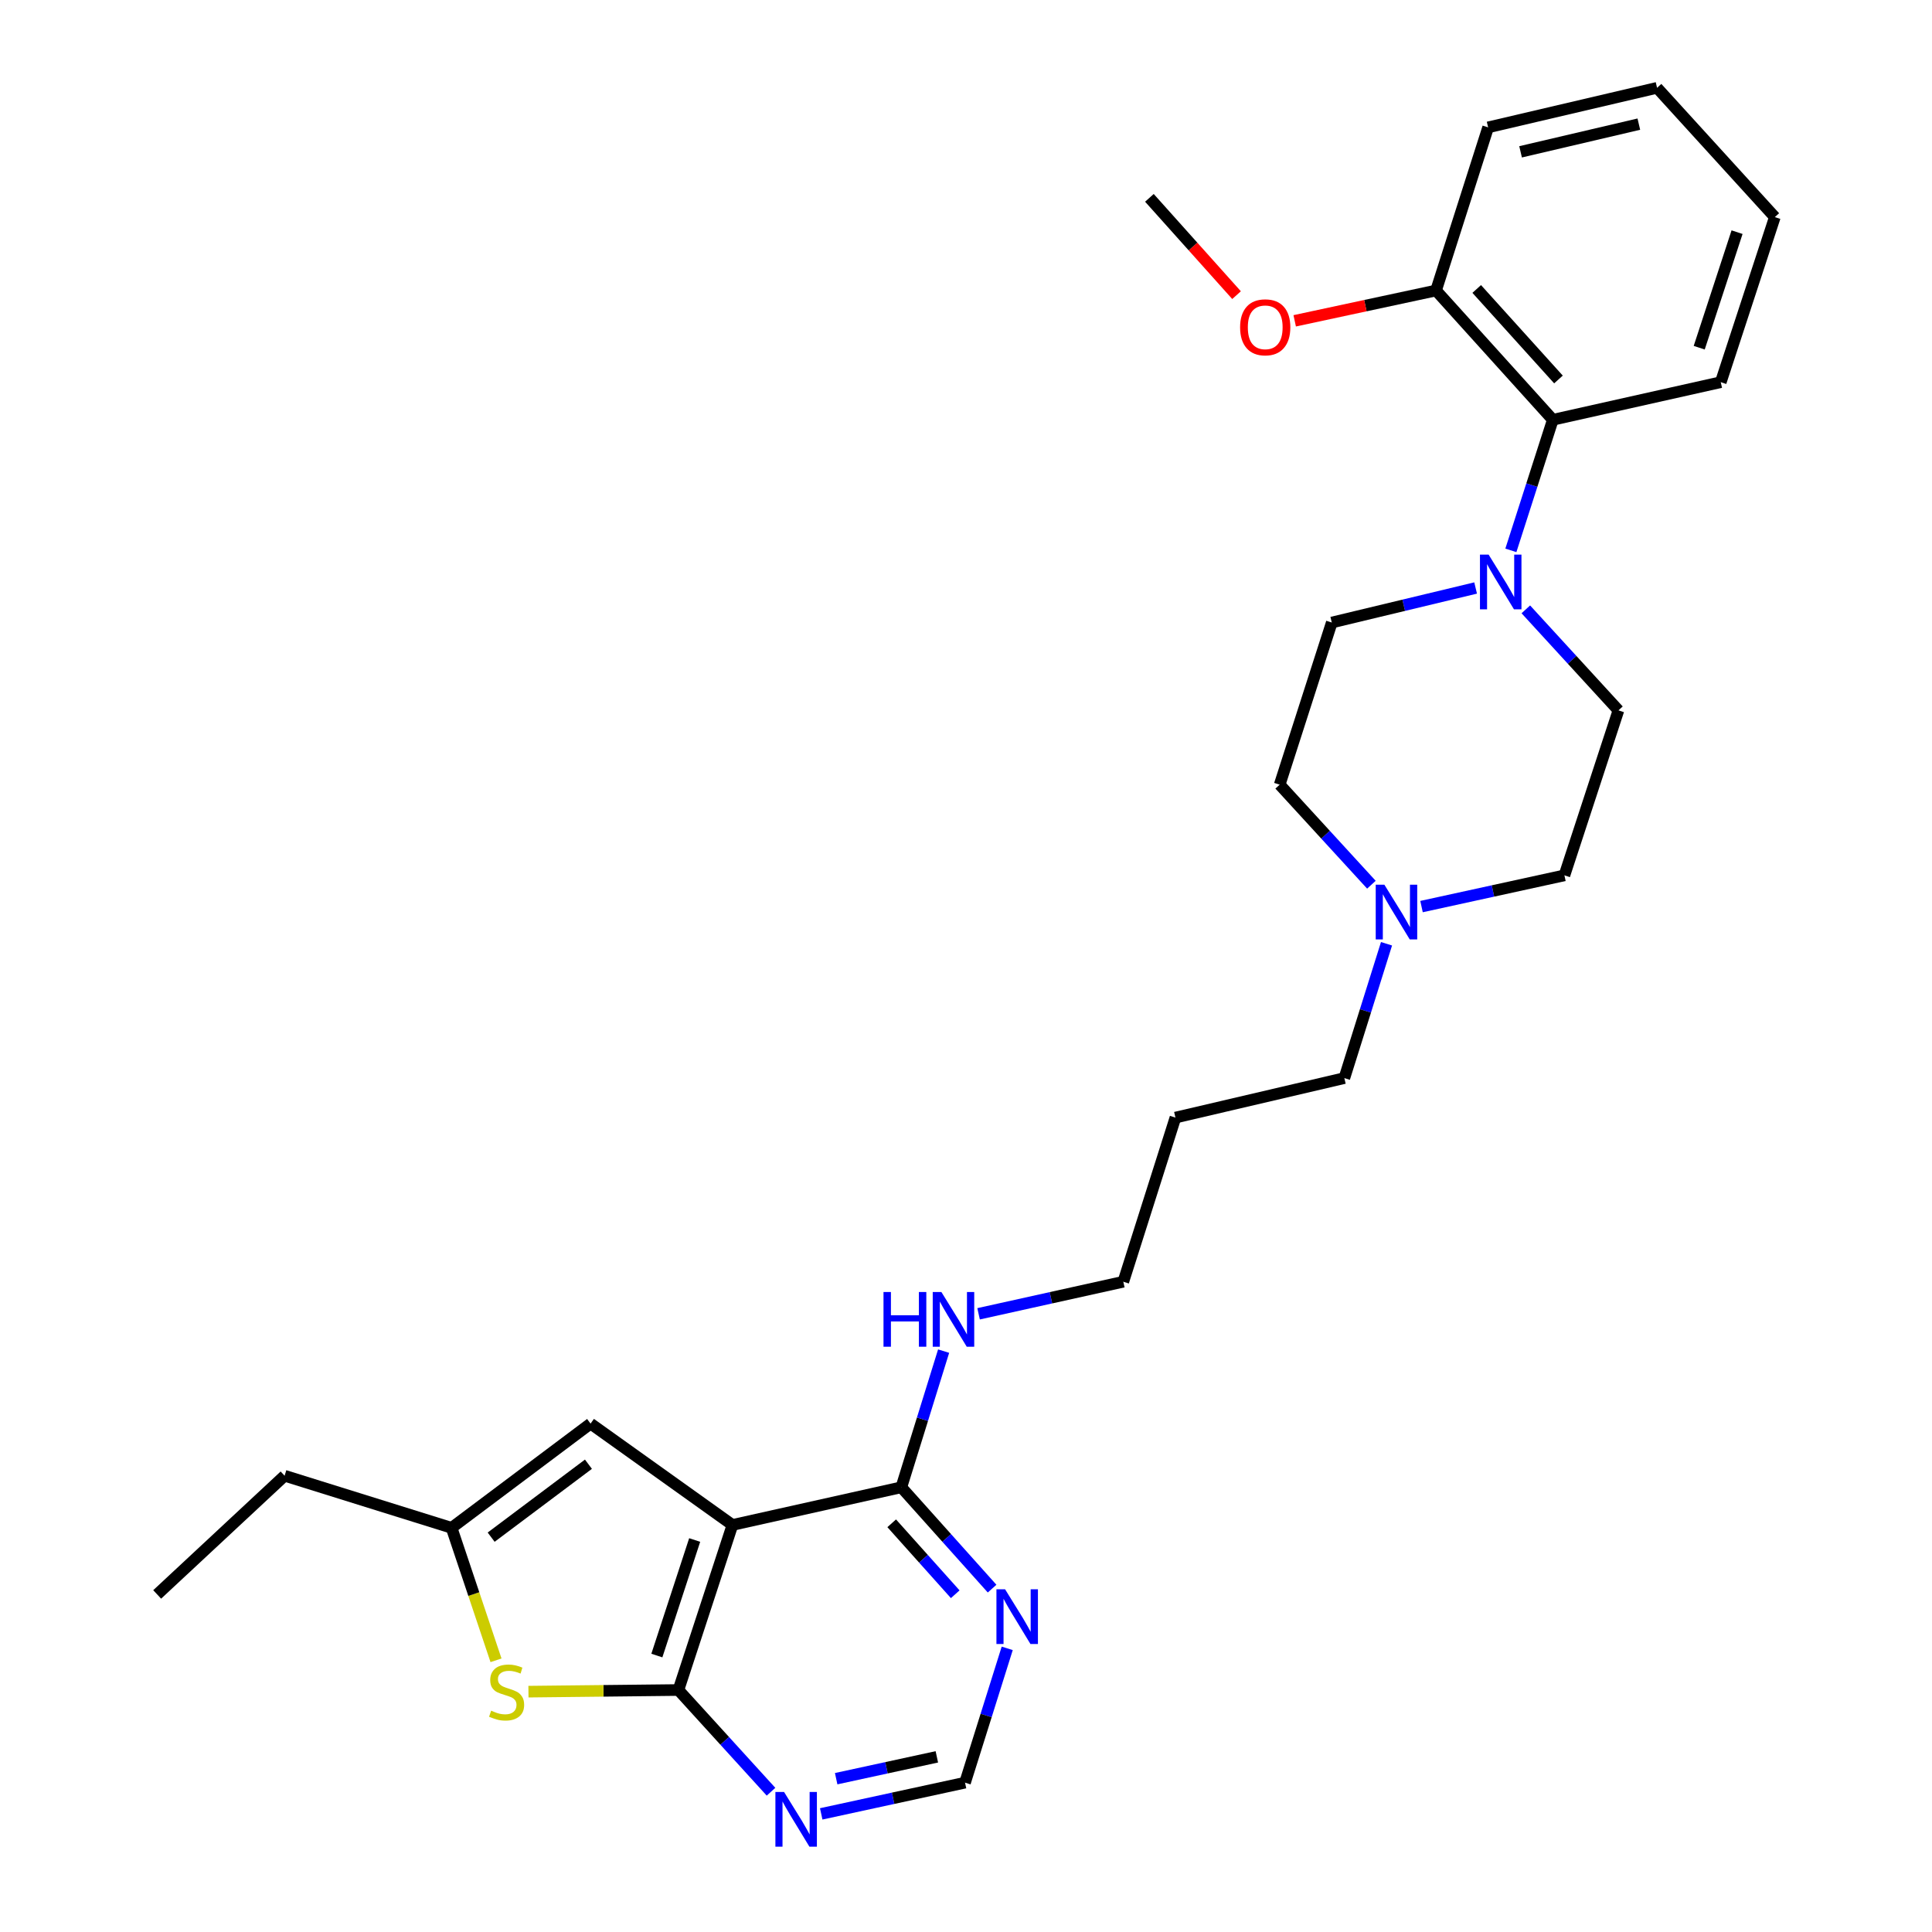 <?xml version='1.0' encoding='iso-8859-1'?>
<svg version='1.1' baseProfile='full'
              xmlns='http://www.w3.org/2000/svg'
                      xmlns:rdkit='http://www.rdkit.org/xml'
                      xmlns:xlink='http://www.w3.org/1999/xlink'
                  xml:space='preserve'
width='1000px' height='1000px' viewBox='0 0 1000 1000'>
<!-- END OF HEADER -->
<rect style='opacity:1.0;fill:#FFFFFF;stroke:none' width='1000' height='1000' x='0' y='0'> </rect>
<path class='bond-0' d='M 379.112,789.314 L 351.147,874.752' style='fill:none;fill-rule:evenodd;stroke:#000000;stroke-width:6px;stroke-linecap:butt;stroke-linejoin:miter;stroke-opacity:1' />
<path class='bond-0' d='M 359.565,797.104 L 339.989,856.911' style='fill:none;fill-rule:evenodd;stroke:#000000;stroke-width:6px;stroke-linecap:butt;stroke-linejoin:miter;stroke-opacity:1' />
<path class='bond-3' d='M 379.112,789.314 L 305.673,736.857' style='fill:none;fill-rule:evenodd;stroke:#000000;stroke-width:6px;stroke-linecap:butt;stroke-linejoin:miter;stroke-opacity:1' />
<path class='bond-4' d='M 379.112,789.314 L 466.534,769.812' style='fill:none;fill-rule:evenodd;stroke:#000000;stroke-width:6px;stroke-linecap:butt;stroke-linejoin:miter;stroke-opacity:1' />
<path class='bond-1' d='M 351.147,874.752 L 312.334,875.175' style='fill:none;fill-rule:evenodd;stroke:#000000;stroke-width:6px;stroke-linecap:butt;stroke-linejoin:miter;stroke-opacity:1' />
<path class='bond-1' d='M 312.334,875.175 L 273.522,875.598' style='fill:none;fill-rule:evenodd;stroke:#CCCC00;stroke-width:6px;stroke-linecap:butt;stroke-linejoin:miter;stroke-opacity:1' />
<path class='bond-5' d='M 351.147,874.752 L 375.115,901.073' style='fill:none;fill-rule:evenodd;stroke:#000000;stroke-width:6px;stroke-linecap:butt;stroke-linejoin:miter;stroke-opacity:1' />
<path class='bond-5' d='M 375.115,901.073 L 399.082,927.395' style='fill:none;fill-rule:evenodd;stroke:#0000FF;stroke-width:6px;stroke-linecap:butt;stroke-linejoin:miter;stroke-opacity:1' />
<path class='bond-28' d='M 256.732,859.362 L 245.237,825.083' style='fill:none;fill-rule:evenodd;stroke:#CCCC00;stroke-width:6px;stroke-linecap:butt;stroke-linejoin:miter;stroke-opacity:1' />
<path class='bond-28' d='M 245.237,825.083 L 233.742,790.803' style='fill:none;fill-rule:evenodd;stroke:#000000;stroke-width:6px;stroke-linecap:butt;stroke-linejoin:miter;stroke-opacity:1' />
<path class='bond-2' d='M 789.762,315.402 L 813.733,341.544' style='fill:none;fill-rule:evenodd;stroke:#0000FF;stroke-width:6px;stroke-linecap:butt;stroke-linejoin:miter;stroke-opacity:1' />
<path class='bond-2' d='M 813.733,341.544 L 837.705,367.687' style='fill:none;fill-rule:evenodd;stroke:#000000;stroke-width:6px;stroke-linecap:butt;stroke-linejoin:miter;stroke-opacity:1' />
<path class='bond-8' d='M 782.025,284.866 L 792.88,251.074' style='fill:none;fill-rule:evenodd;stroke:#0000FF;stroke-width:6px;stroke-linecap:butt;stroke-linejoin:miter;stroke-opacity:1' />
<path class='bond-8' d='M 792.88,251.074 L 803.736,217.282' style='fill:none;fill-rule:evenodd;stroke:#000000;stroke-width:6px;stroke-linecap:butt;stroke-linejoin:miter;stroke-opacity:1' />
<path class='bond-30' d='M 763.779,304.348 L 726.554,313.285' style='fill:none;fill-rule:evenodd;stroke:#0000FF;stroke-width:6px;stroke-linecap:butt;stroke-linejoin:miter;stroke-opacity:1' />
<path class='bond-30' d='M 726.554,313.285 L 689.328,322.222' style='fill:none;fill-rule:evenodd;stroke:#000000;stroke-width:6px;stroke-linecap:butt;stroke-linejoin:miter;stroke-opacity:1' />
<path class='bond-6' d='M 305.673,736.857 L 233.742,790.803' style='fill:none;fill-rule:evenodd;stroke:#000000;stroke-width:6px;stroke-linecap:butt;stroke-linejoin:miter;stroke-opacity:1' />
<path class='bond-6' d='M 304.576,757.873 L 254.224,795.635' style='fill:none;fill-rule:evenodd;stroke:#000000;stroke-width:6px;stroke-linecap:butt;stroke-linejoin:miter;stroke-opacity:1' />
<path class='bond-7' d='M 466.534,769.812 L 490.02,796.04' style='fill:none;fill-rule:evenodd;stroke:#000000;stroke-width:6px;stroke-linecap:butt;stroke-linejoin:miter;stroke-opacity:1' />
<path class='bond-7' d='M 490.02,796.04 L 513.506,822.268' style='fill:none;fill-rule:evenodd;stroke:#0000FF;stroke-width:6px;stroke-linecap:butt;stroke-linejoin:miter;stroke-opacity:1' />
<path class='bond-7' d='M 461.545,788.457 L 477.985,806.816' style='fill:none;fill-rule:evenodd;stroke:#000000;stroke-width:6px;stroke-linecap:butt;stroke-linejoin:miter;stroke-opacity:1' />
<path class='bond-7' d='M 477.985,806.816 L 494.426,825.176' style='fill:none;fill-rule:evenodd;stroke:#0000FF;stroke-width:6px;stroke-linecap:butt;stroke-linejoin:miter;stroke-opacity:1' />
<path class='bond-14' d='M 466.534,769.812 L 477.475,734.574' style='fill:none;fill-rule:evenodd;stroke:#000000;stroke-width:6px;stroke-linecap:butt;stroke-linejoin:miter;stroke-opacity:1' />
<path class='bond-14' d='M 477.475,734.574 L 488.417,699.337' style='fill:none;fill-rule:evenodd;stroke:#0000FF;stroke-width:6px;stroke-linecap:butt;stroke-linejoin:miter;stroke-opacity:1' />
<path class='bond-29' d='M 425.061,938.859 L 462.279,930.781' style='fill:none;fill-rule:evenodd;stroke:#0000FF;stroke-width:6px;stroke-linecap:butt;stroke-linejoin:miter;stroke-opacity:1' />
<path class='bond-29' d='M 462.279,930.781 L 499.497,922.703' style='fill:none;fill-rule:evenodd;stroke:#000000;stroke-width:6px;stroke-linecap:butt;stroke-linejoin:miter;stroke-opacity:1' />
<path class='bond-29' d='M 432.8,920.649 L 458.853,914.994' style='fill:none;fill-rule:evenodd;stroke:#0000FF;stroke-width:6px;stroke-linecap:butt;stroke-linejoin:miter;stroke-opacity:1' />
<path class='bond-29' d='M 458.853,914.994 L 484.906,909.34' style='fill:none;fill-rule:evenodd;stroke:#000000;stroke-width:6px;stroke-linecap:butt;stroke-linejoin:miter;stroke-opacity:1' />
<path class='bond-20' d='M 233.742,790.803 L 147.308,763.835' style='fill:none;fill-rule:evenodd;stroke:#000000;stroke-width:6px;stroke-linecap:butt;stroke-linejoin:miter;stroke-opacity:1' />
<path class='bond-10' d='M 521.337,853.183 L 510.417,887.943' style='fill:none;fill-rule:evenodd;stroke:#0000FF;stroke-width:6px;stroke-linecap:butt;stroke-linejoin:miter;stroke-opacity:1' />
<path class='bond-10' d='M 510.417,887.943 L 499.497,922.703' style='fill:none;fill-rule:evenodd;stroke:#000000;stroke-width:6px;stroke-linecap:butt;stroke-linejoin:miter;stroke-opacity:1' />
<path class='bond-13' d='M 803.736,217.282 L 743.292,150.359' style='fill:none;fill-rule:evenodd;stroke:#000000;stroke-width:6px;stroke-linecap:butt;stroke-linejoin:miter;stroke-opacity:1' />
<path class='bond-13' d='M 806.658,196.416 L 764.347,149.569' style='fill:none;fill-rule:evenodd;stroke:#000000;stroke-width:6px;stroke-linecap:butt;stroke-linejoin:miter;stroke-opacity:1' />
<path class='bond-21' d='M 803.736,217.282 L 890.664,197.816' style='fill:none;fill-rule:evenodd;stroke:#000000;stroke-width:6px;stroke-linecap:butt;stroke-linejoin:miter;stroke-opacity:1' />
<path class='bond-9' d='M 717.66,488.492 L 706.747,523.256' style='fill:none;fill-rule:evenodd;stroke:#0000FF;stroke-width:6px;stroke-linecap:butt;stroke-linejoin:miter;stroke-opacity:1' />
<path class='bond-9' d='M 706.747,523.256 L 695.835,558.02' style='fill:none;fill-rule:evenodd;stroke:#000000;stroke-width:6px;stroke-linecap:butt;stroke-linejoin:miter;stroke-opacity:1' />
<path class='bond-15' d='M 709.836,457.926 L 686.098,432.035' style='fill:none;fill-rule:evenodd;stroke:#0000FF;stroke-width:6px;stroke-linecap:butt;stroke-linejoin:miter;stroke-opacity:1' />
<path class='bond-15' d='M 686.098,432.035 L 662.359,406.143' style='fill:none;fill-rule:evenodd;stroke:#000000;stroke-width:6px;stroke-linecap:butt;stroke-linejoin:miter;stroke-opacity:1' />
<path class='bond-16' d='M 735.777,469.246 L 772.758,461.163' style='fill:none;fill-rule:evenodd;stroke:#0000FF;stroke-width:6px;stroke-linecap:butt;stroke-linejoin:miter;stroke-opacity:1' />
<path class='bond-16' d='M 772.758,461.163 L 809.74,453.081' style='fill:none;fill-rule:evenodd;stroke:#000000;stroke-width:6px;stroke-linecap:butt;stroke-linejoin:miter;stroke-opacity:1' />
<path class='bond-11' d='M 689.328,322.222 L 662.359,406.143' style='fill:none;fill-rule:evenodd;stroke:#000000;stroke-width:6px;stroke-linecap:butt;stroke-linejoin:miter;stroke-opacity:1' />
<path class='bond-12' d='M 837.705,367.687 L 809.74,453.081' style='fill:none;fill-rule:evenodd;stroke:#000000;stroke-width:6px;stroke-linecap:butt;stroke-linejoin:miter;stroke-opacity:1' />
<path class='bond-17' d='M 743.292,150.359 L 706.714,158.207' style='fill:none;fill-rule:evenodd;stroke:#000000;stroke-width:6px;stroke-linecap:butt;stroke-linejoin:miter;stroke-opacity:1' />
<path class='bond-17' d='M 706.714,158.207 L 670.135,166.056' style='fill:none;fill-rule:evenodd;stroke:#FF0000;stroke-width:6px;stroke-linecap:butt;stroke-linejoin:miter;stroke-opacity:1' />
<path class='bond-23' d='M 743.292,150.359 L 770.252,65.926' style='fill:none;fill-rule:evenodd;stroke:#000000;stroke-width:6px;stroke-linecap:butt;stroke-linejoin:miter;stroke-opacity:1' />
<path class='bond-22' d='M 506.511,680.024 L 543.969,671.725' style='fill:none;fill-rule:evenodd;stroke:#0000FF;stroke-width:6px;stroke-linecap:butt;stroke-linejoin:miter;stroke-opacity:1' />
<path class='bond-22' d='M 543.969,671.725 L 581.426,663.427' style='fill:none;fill-rule:evenodd;stroke:#000000;stroke-width:6px;stroke-linecap:butt;stroke-linejoin:miter;stroke-opacity:1' />
<path class='bond-24' d='M 640.037,152.765 L 617.485,127.586' style='fill:none;fill-rule:evenodd;stroke:#FF0000;stroke-width:6px;stroke-linecap:butt;stroke-linejoin:miter;stroke-opacity:1' />
<path class='bond-24' d='M 617.485,127.586 L 594.933,102.407' style='fill:none;fill-rule:evenodd;stroke:#000000;stroke-width:6px;stroke-linecap:butt;stroke-linejoin:miter;stroke-opacity:1' />
<path class='bond-18' d='M 695.835,558.02 L 608.404,578.465' style='fill:none;fill-rule:evenodd;stroke:#000000;stroke-width:6px;stroke-linecap:butt;stroke-linejoin:miter;stroke-opacity:1' />
<path class='bond-19' d='M 608.404,578.465 L 581.426,663.427' style='fill:none;fill-rule:evenodd;stroke:#000000;stroke-width:6px;stroke-linecap:butt;stroke-linejoin:miter;stroke-opacity:1' />
<path class='bond-25' d='M 147.308,763.835 L 81.353,825.275' style='fill:none;fill-rule:evenodd;stroke:#000000;stroke-width:6px;stroke-linecap:butt;stroke-linejoin:miter;stroke-opacity:1' />
<path class='bond-26' d='M 890.664,197.816 L 918.647,112.378' style='fill:none;fill-rule:evenodd;stroke:#000000;stroke-width:6px;stroke-linecap:butt;stroke-linejoin:miter;stroke-opacity:1' />
<path class='bond-26' d='M 879.51,179.972 L 899.098,120.166' style='fill:none;fill-rule:evenodd;stroke:#000000;stroke-width:6px;stroke-linecap:butt;stroke-linejoin:miter;stroke-opacity:1' />
<path class='bond-31' d='M 770.252,65.926 L 857.691,45.455' style='fill:none;fill-rule:evenodd;stroke:#000000;stroke-width:6px;stroke-linecap:butt;stroke-linejoin:miter;stroke-opacity:1' />
<path class='bond-31' d='M 787.05,78.584 L 848.258,64.254' style='fill:none;fill-rule:evenodd;stroke:#000000;stroke-width:6px;stroke-linecap:butt;stroke-linejoin:miter;stroke-opacity:1' />
<path class='bond-27' d='M 918.647,112.378 L 857.691,45.455' style='fill:none;fill-rule:evenodd;stroke:#000000;stroke-width:6px;stroke-linecap:butt;stroke-linejoin:miter;stroke-opacity:1' />
<path  class='atom-2' d='M 254.218 885.441
Q 254.538 885.561, 255.858 886.121
Q 257.178 886.681, 258.618 887.041
Q 260.098 887.361, 261.538 887.361
Q 264.218 887.361, 265.778 886.081
Q 267.338 884.761, 267.338 882.481
Q 267.338 880.921, 266.538 879.961
Q 265.778 879.001, 264.578 878.481
Q 263.378 877.961, 261.378 877.361
Q 258.858 876.601, 257.338 875.881
Q 255.858 875.161, 254.778 873.641
Q 253.738 872.121, 253.738 869.561
Q 253.738 866.001, 256.138 863.801
Q 258.578 861.601, 263.378 861.601
Q 266.658 861.601, 270.378 863.161
L 269.458 866.241
Q 266.058 864.841, 263.498 864.841
Q 260.738 864.841, 259.218 866.001
Q 257.698 867.121, 257.738 869.081
Q 257.738 870.601, 258.498 871.521
Q 259.298 872.441, 260.418 872.961
Q 261.578 873.481, 263.498 874.081
Q 266.058 874.881, 267.578 875.681
Q 269.098 876.481, 270.178 878.121
Q 271.298 879.721, 271.298 882.481
Q 271.298 886.401, 268.658 888.521
Q 266.058 890.601, 261.698 890.601
Q 259.178 890.601, 257.258 890.041
Q 255.378 889.521, 253.138 888.601
L 254.218 885.441
' fill='#CCCC00'/>
<path  class='atom-3' d='M 770.507 287.07
L 779.787 302.07
Q 780.707 303.55, 782.187 306.23
Q 783.667 308.91, 783.747 309.07
L 783.747 287.07
L 787.507 287.07
L 787.507 315.39
L 783.627 315.39
L 773.667 298.99
Q 772.507 297.07, 771.267 294.87
Q 770.067 292.67, 769.707 291.99
L 769.707 315.39
L 766.027 315.39
L 766.027 287.07
L 770.507 287.07
' fill='#0000FF'/>
<path  class='atom-6' d='M 405.825 927.515
L 415.105 942.515
Q 416.025 943.995, 417.505 946.675
Q 418.985 949.355, 419.065 949.515
L 419.065 927.515
L 422.825 927.515
L 422.825 955.835
L 418.945 955.835
L 408.985 939.435
Q 407.825 937.515, 406.585 935.315
Q 405.385 933.115, 405.025 932.435
L 405.025 955.835
L 401.345 955.835
L 401.345 927.515
L 405.825 927.515
' fill='#0000FF'/>
<path  class='atom-8' d='M 520.233 822.611
L 529.513 837.611
Q 530.433 839.091, 531.913 841.771
Q 533.393 844.451, 533.473 844.611
L 533.473 822.611
L 537.233 822.611
L 537.233 850.931
L 533.353 850.931
L 523.393 834.531
Q 522.233 832.611, 520.993 830.411
Q 519.793 828.211, 519.433 827.531
L 519.433 850.931
L 515.753 850.931
L 515.753 822.611
L 520.233 822.611
' fill='#0000FF'/>
<path  class='atom-10' d='M 716.552 457.92
L 725.832 472.92
Q 726.752 474.4, 728.232 477.08
Q 729.712 479.76, 729.792 479.92
L 729.792 457.92
L 733.552 457.92
L 733.552 486.24
L 729.672 486.24
L 719.712 469.84
Q 718.552 467.92, 717.312 465.72
Q 716.112 463.52, 715.752 462.84
L 715.752 486.24
L 712.072 486.24
L 712.072 457.92
L 716.552 457.92
' fill='#0000FF'/>
<path  class='atom-15' d='M 457.3 668.742
L 461.14 668.742
L 461.14 680.782
L 475.62 680.782
L 475.62 668.742
L 479.46 668.742
L 479.46 697.062
L 475.62 697.062
L 475.62 683.982
L 461.14 683.982
L 461.14 697.062
L 457.3 697.062
L 457.3 668.742
' fill='#0000FF'/>
<path  class='atom-15' d='M 487.26 668.742
L 496.54 683.742
Q 497.46 685.222, 498.94 687.902
Q 500.42 690.582, 500.5 690.742
L 500.5 668.742
L 504.26 668.742
L 504.26 697.062
L 500.38 697.062
L 490.42 680.662
Q 489.26 678.742, 488.02 676.542
Q 486.82 674.342, 486.46 673.662
L 486.46 697.062
L 482.78 697.062
L 482.78 668.742
L 487.26 668.742
' fill='#0000FF'/>
<path  class='atom-18' d='M 641.875 169.411
Q 641.875 162.611, 645.235 158.811
Q 648.595 155.011, 654.875 155.011
Q 661.155 155.011, 664.515 158.811
Q 667.875 162.611, 667.875 169.411
Q 667.875 176.291, 664.475 180.211
Q 661.075 184.091, 654.875 184.091
Q 648.635 184.091, 645.235 180.211
Q 641.875 176.331, 641.875 169.411
M 654.875 180.891
Q 659.195 180.891, 661.515 178.011
Q 663.875 175.091, 663.875 169.411
Q 663.875 163.851, 661.515 161.051
Q 659.195 158.211, 654.875 158.211
Q 650.555 158.211, 648.195 161.011
Q 645.875 163.811, 645.875 169.411
Q 645.875 175.131, 648.195 178.011
Q 650.555 180.891, 654.875 180.891
' fill='#FF0000'/>
</svg>
